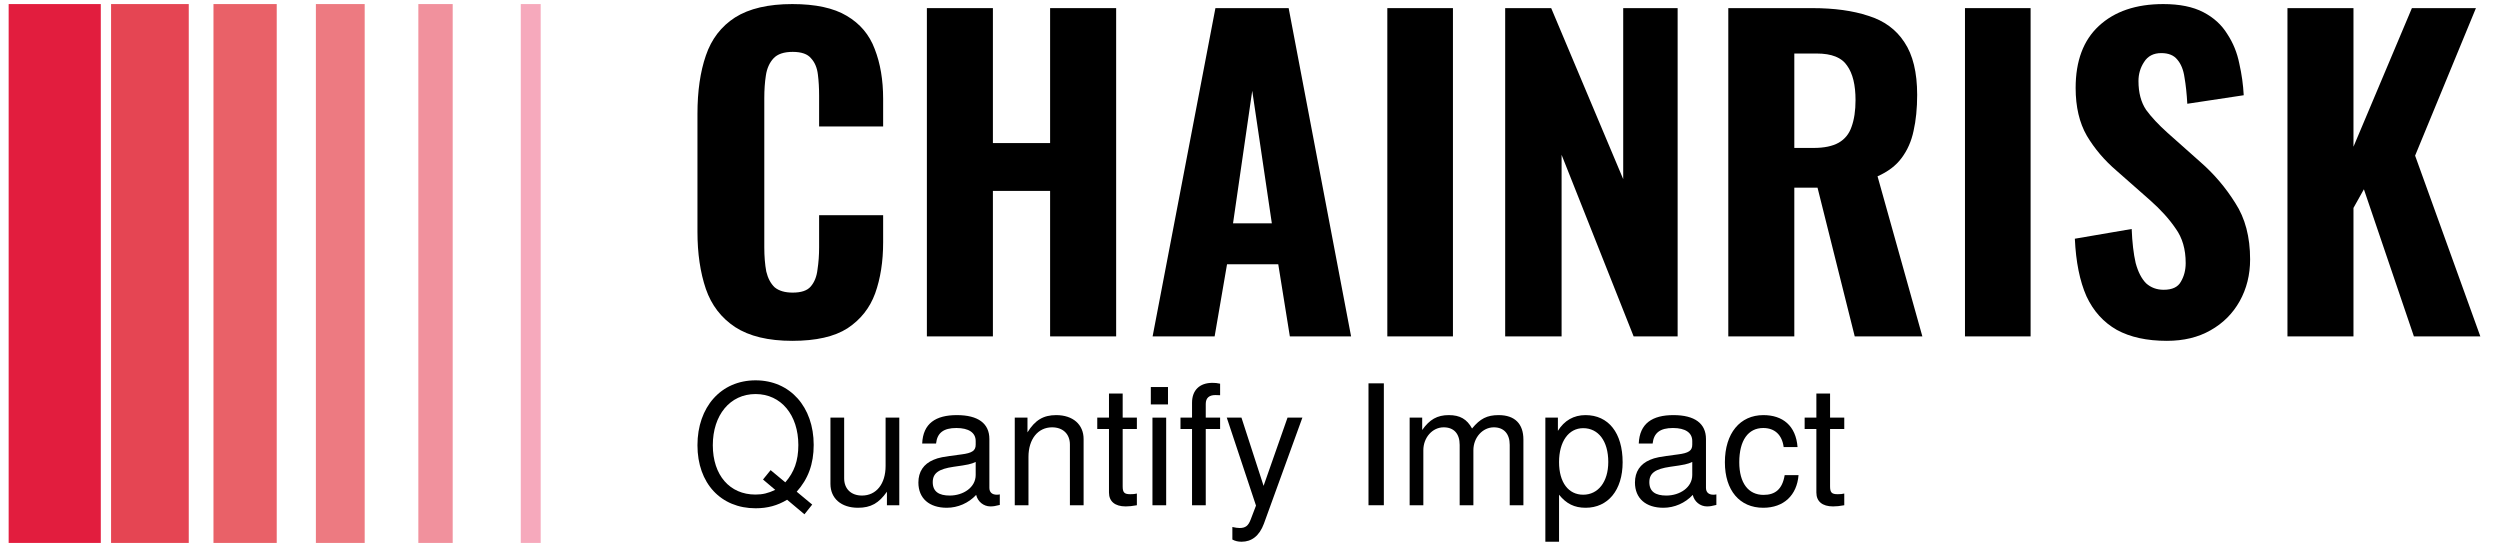 <svg width="113" height="25" viewBox="0 0 113 25" fill="none" xmlns="http://www.w3.org/2000/svg">
<g clip-path="url(#clip0_932_2649)">
<path d="M4.556 0.184H0.391V24.54H4.556V0.184Z" fill="#E21D3E"/>
<path d="M8.532 0.184H5.02V24.54H8.532V0.184Z" fill="#E54553"/>
<path d="M12.508 0.184H9.649V24.54H12.508V0.184Z" fill="#E96168"/>
<path d="M16.484 0.184H14.278V24.54H16.484V0.184Z" fill="#ED7A81"/>
<path d="M20.462 0.184H18.909V24.54H20.462V0.184Z" fill="#F1919D"/>
<path d="M24.439 0.184H23.539V24.54H24.439V0.184Z" fill="#F6A9BC"/>
</g>
<path d="M103.393 15.205V0.367H106.377V6.632L109.018 0.367H111.912L109.163 7.035L112.111 15.205H109.108L106.848 8.555L106.377 9.398V15.205H103.393Z" fill="black"/>
<path d="M97.943 15.406C97.039 15.406 96.285 15.241 95.682 14.912C95.079 14.57 94.621 14.063 94.308 13.391C94.006 12.707 93.831 11.84 93.783 10.79L96.352 10.35C96.376 10.961 96.436 11.474 96.532 11.889C96.641 12.292 96.798 12.597 97.003 12.805C97.22 13 97.485 13.098 97.799 13.098C98.184 13.098 98.444 12.976 98.576 12.732C98.721 12.487 98.793 12.207 98.793 11.889C98.793 11.266 98.642 10.747 98.341 10.332C98.052 9.905 97.666 9.477 97.183 9.05L95.664 7.712C95.122 7.248 94.675 6.723 94.326 6.137C93.988 5.551 93.819 4.83 93.819 3.975C93.819 2.754 94.169 1.82 94.868 1.173C95.58 0.513 96.55 0.184 97.78 0.184C98.516 0.184 99.119 0.306 99.589 0.55C100.059 0.794 100.421 1.124 100.674 1.539C100.94 1.942 101.12 2.388 101.217 2.876C101.325 3.353 101.392 3.829 101.416 4.305L98.866 4.69C98.841 4.238 98.799 3.841 98.739 3.499C98.691 3.157 98.582 2.889 98.413 2.693C98.257 2.498 98.016 2.4 97.69 2.4C97.34 2.4 97.081 2.534 96.912 2.803C96.743 3.06 96.659 3.347 96.659 3.664C96.659 4.189 96.774 4.623 97.003 4.965C97.244 5.294 97.569 5.642 97.979 6.009L99.463 7.328C100.077 7.865 100.602 8.482 101.036 9.178C101.482 9.862 101.705 10.71 101.705 11.724C101.705 12.42 101.548 13.049 101.235 13.611C100.921 14.173 100.481 14.612 99.915 14.93C99.36 15.247 98.703 15.406 97.943 15.406Z" fill="black"/>
<path d="M88.817 15.205V0.367H91.783V15.205H88.817Z" fill="black"/>
<path d="M78.119 15.205V0.367H81.917C82.906 0.367 83.75 0.483 84.449 0.715C85.16 0.935 85.703 1.332 86.077 1.906C86.463 2.48 86.656 3.273 86.656 4.287C86.656 4.898 86.601 5.441 86.493 5.917C86.396 6.381 86.216 6.791 85.95 7.145C85.697 7.487 85.335 7.761 84.865 7.969L86.891 15.205H83.834L82.152 8.482H81.103V15.205H78.119ZM81.103 6.687H81.971C82.454 6.687 82.833 6.607 83.111 6.449C83.388 6.29 83.581 6.052 83.689 5.734C83.81 5.404 83.87 5.001 83.87 4.525C83.87 3.841 83.744 3.322 83.49 2.968C83.249 2.602 82.791 2.419 82.116 2.419H81.103V6.687Z" fill="black"/>
<path d="M68.034 15.205V0.367H70.114L73.369 8.097V0.367H75.829V15.205H73.84L70.584 6.998V15.205H68.034Z" fill="black"/>
<path d="M62.707 15.205V0.367H65.673V15.205H62.707Z" fill="black"/>
<path d="M52.098 15.205L54.937 0.367H58.247L61.069 15.205H58.301L57.777 11.944H55.462L54.901 15.205H52.098ZM55.733 10.094H57.487L56.601 4.104L55.733 10.094Z" fill="black"/>
<path d="M41.895 15.205V0.367H44.879V6.467H47.465V0.367H50.45V15.205H47.465V8.629H44.879V15.205H41.895Z" fill="black"/>
<path d="M35.812 15.406C34.727 15.406 33.865 15.198 33.226 14.783C32.599 14.368 32.158 13.794 31.905 13.061C31.652 12.316 31.525 11.456 31.525 10.479V5.148C31.525 4.122 31.652 3.243 31.905 2.51C32.158 1.765 32.599 1.191 33.226 0.788C33.865 0.385 34.727 0.184 35.812 0.184C36.861 0.184 37.681 0.361 38.272 0.715C38.875 1.069 39.297 1.57 39.538 2.217C39.791 2.864 39.918 3.615 39.918 4.47V5.716H37.024V4.324C37.024 3.982 37.006 3.664 36.969 3.371C36.933 3.066 36.831 2.821 36.662 2.638C36.505 2.443 36.228 2.345 35.83 2.345C35.432 2.345 35.143 2.443 34.962 2.638C34.781 2.834 34.666 3.09 34.618 3.408C34.57 3.713 34.546 4.055 34.546 4.433V11.175C34.546 11.59 34.576 11.956 34.636 12.274C34.709 12.579 34.835 12.817 35.016 12.988C35.209 13.147 35.48 13.226 35.83 13.226C36.216 13.226 36.487 13.135 36.644 12.951C36.813 12.756 36.915 12.5 36.951 12.182C37 11.865 37.024 11.529 37.024 11.175V9.727H39.918V10.955C39.918 11.822 39.797 12.591 39.556 13.263C39.315 13.922 38.899 14.447 38.308 14.838C37.717 15.217 36.885 15.406 35.812 15.406Z" fill="black"/>
<path d="M83.361 22.837C83.152 22.875 83.003 22.89 82.853 22.89C82.368 22.89 82.1 22.663 82.1 22.263V19.391H81.57V18.877H82.1V17.788H82.719V18.877H83.361V19.391H82.719V21.983C82.719 22.263 82.794 22.338 83.062 22.338C83.182 22.338 83.279 22.331 83.361 22.308V22.837Z" fill="black"/>
<path d="M81.294 21.477C81.219 22.384 80.63 22.951 79.697 22.951C78.637 22.951 77.965 22.172 77.965 20.895C77.965 19.58 78.652 18.763 79.704 18.763C80.577 18.763 81.174 19.24 81.249 20.207H80.622C80.548 19.655 80.219 19.346 79.697 19.346C79.018 19.346 78.615 19.905 78.615 20.895C78.615 21.832 79.025 22.369 79.712 22.369C80.242 22.369 80.562 22.112 80.667 21.477H81.294Z" fill="black"/>
<path d="M77.58 22.823C77.378 22.875 77.281 22.89 77.154 22.89C76.848 22.89 76.58 22.671 76.513 22.369C76.169 22.739 75.684 22.951 75.184 22.951C74.393 22.951 73.9 22.528 73.9 21.81C73.9 21.326 74.132 20.971 74.587 20.782C74.826 20.683 74.96 20.653 75.841 20.54C76.333 20.479 76.49 20.366 76.49 20.101V19.935C76.49 19.557 76.177 19.346 75.617 19.346C75.035 19.346 74.751 19.565 74.699 20.048H74.072C74.109 19.134 74.692 18.763 75.639 18.763C76.602 18.763 77.11 19.141 77.11 19.844V22.052C77.11 22.248 77.229 22.361 77.445 22.361C77.483 22.361 77.513 22.361 77.58 22.346V22.823ZM76.49 21.47V20.88C76.281 20.978 76.147 21.008 75.49 21.099C74.826 21.197 74.55 21.379 74.55 21.794C74.55 22.225 74.833 22.399 75.318 22.399C75.923 22.399 76.49 22.036 76.49 21.47Z" fill="black"/>
<path d="M73.343 20.895C73.343 22.157 72.679 22.951 71.671 22.951C71.164 22.951 70.798 22.77 70.469 22.361V24.485H69.85V18.877H70.417V19.474C70.708 19.005 71.134 18.763 71.664 18.763C72.701 18.763 73.343 19.565 73.343 20.895ZM72.694 20.88C72.694 19.935 72.246 19.353 71.559 19.353C70.902 19.353 70.469 19.958 70.469 20.887C70.469 21.817 70.902 22.361 71.559 22.361C72.238 22.361 72.694 21.779 72.694 20.88Z" fill="black"/>
<path d="M68.858 22.838H68.239V20.109C68.239 19.61 67.977 19.315 67.522 19.315C67.014 19.315 66.597 19.776 66.597 20.351V22.838H65.977V20.109C65.977 19.602 65.716 19.315 65.253 19.315C64.746 19.315 64.335 19.776 64.335 20.351V22.838H63.716V18.877H64.283V19.436C64.619 18.96 64.962 18.763 65.485 18.763C65.992 18.763 66.305 18.945 66.537 19.368C66.903 18.922 67.216 18.763 67.739 18.763C68.47 18.763 68.858 19.157 68.858 19.867V22.838Z" fill="black"/>
<path d="M62.55 22.837H61.856V17.327H62.55V22.837Z" fill="black"/>
<path d="M58.868 18.877L57.129 23.669C56.92 24.236 56.562 24.486 56.121 24.486C55.957 24.486 55.83 24.455 55.703 24.387V23.82C55.838 23.851 55.942 23.866 56.032 23.866C56.3 23.866 56.427 23.76 56.532 23.48L56.771 22.853L55.45 18.877H56.114L57.114 21.961L58.196 18.877H58.868Z" fill="black"/>
<path d="M55.149 19.391H54.5V22.838H53.88V19.391H53.358V18.877H53.88V18.204C53.88 17.637 54.224 17.305 54.798 17.305C54.925 17.305 55.007 17.312 55.149 17.343V17.864C55.007 17.857 54.985 17.857 54.933 17.857C54.649 17.857 54.5 17.992 54.5 18.257V18.877H55.149V19.391Z" fill="black"/>
<path d="M52.711 22.838H52.091V18.877H52.711V22.838ZM52.793 18.28H52.017V17.494H52.793V18.28Z" fill="black"/>
<path d="M51.387 22.837C51.178 22.875 51.029 22.89 50.88 22.89C50.395 22.89 50.126 22.663 50.126 22.263V19.391H49.596V18.877H50.126V17.788H50.745V18.877H51.387V19.391H50.745V21.983C50.745 22.263 50.82 22.338 51.089 22.338C51.208 22.338 51.305 22.331 51.387 22.308V22.837Z" fill="black"/>
<path d="M48.979 22.838H48.36V20.094C48.36 19.618 48.046 19.315 47.554 19.315C46.919 19.315 46.487 19.844 46.487 20.653V22.838H45.867V18.877H46.442V19.542C46.785 18.99 47.158 18.763 47.74 18.763C48.494 18.763 48.979 19.187 48.979 19.844V22.838Z" fill="black"/>
<path d="M45.191 22.823C44.989 22.875 44.892 22.89 44.765 22.89C44.459 22.89 44.191 22.671 44.123 22.369C43.78 22.739 43.295 22.951 42.795 22.951C42.004 22.951 41.511 22.528 41.511 21.81C41.511 21.326 41.743 20.971 42.198 20.782C42.437 20.683 42.571 20.653 43.452 20.54C43.944 20.479 44.101 20.366 44.101 20.101V19.935C44.101 19.557 43.788 19.346 43.228 19.346C42.646 19.346 42.362 19.565 42.31 20.048H41.683C41.72 19.134 42.302 18.763 43.25 18.763C44.213 18.763 44.72 19.141 44.72 19.844V22.052C44.72 22.248 44.84 22.361 45.056 22.361C45.093 22.361 45.123 22.361 45.191 22.346V22.823ZM44.101 21.47V20.88C43.892 20.978 43.758 21.008 43.101 21.099C42.437 21.197 42.16 21.379 42.16 21.794C42.16 22.225 42.444 22.399 42.929 22.399C43.534 22.399 44.101 22.036 44.101 21.47Z" fill="black"/>
<path d="M40.648 22.838H40.089V22.226C39.723 22.747 39.357 22.951 38.782 22.951C38.021 22.951 37.536 22.528 37.536 21.87V18.877H38.156V21.621C38.156 22.097 38.469 22.399 38.962 22.399C39.611 22.399 40.029 21.87 40.029 21.061V18.877H40.648V22.838Z" fill="black"/>
<path d="M36.779 20.109C36.779 20.978 36.526 21.651 36.011 22.225L36.712 22.807L36.361 23.246L35.578 22.588C35.138 22.853 34.69 22.974 34.152 22.974C32.585 22.974 31.525 21.847 31.525 20.124C31.525 18.401 32.585 17.191 34.152 17.191C35.72 17.191 36.779 18.401 36.779 20.109ZM36.085 20.116C36.085 18.763 35.309 17.811 34.152 17.811C32.996 17.811 32.219 18.763 32.219 20.124C32.219 21.485 32.988 22.354 34.145 22.354C34.473 22.354 34.72 22.293 35.041 22.142L34.488 21.674L34.832 21.25L35.496 21.802C35.899 21.341 36.085 20.827 36.085 20.116Z" fill="black"/>
<defs>
<clipPath id="clip0_932_2649">
<rect width="24.048" height="24.356" fill="white" transform="translate(0.391 0.184)"/>
</clipPath>
</defs>
</svg>
